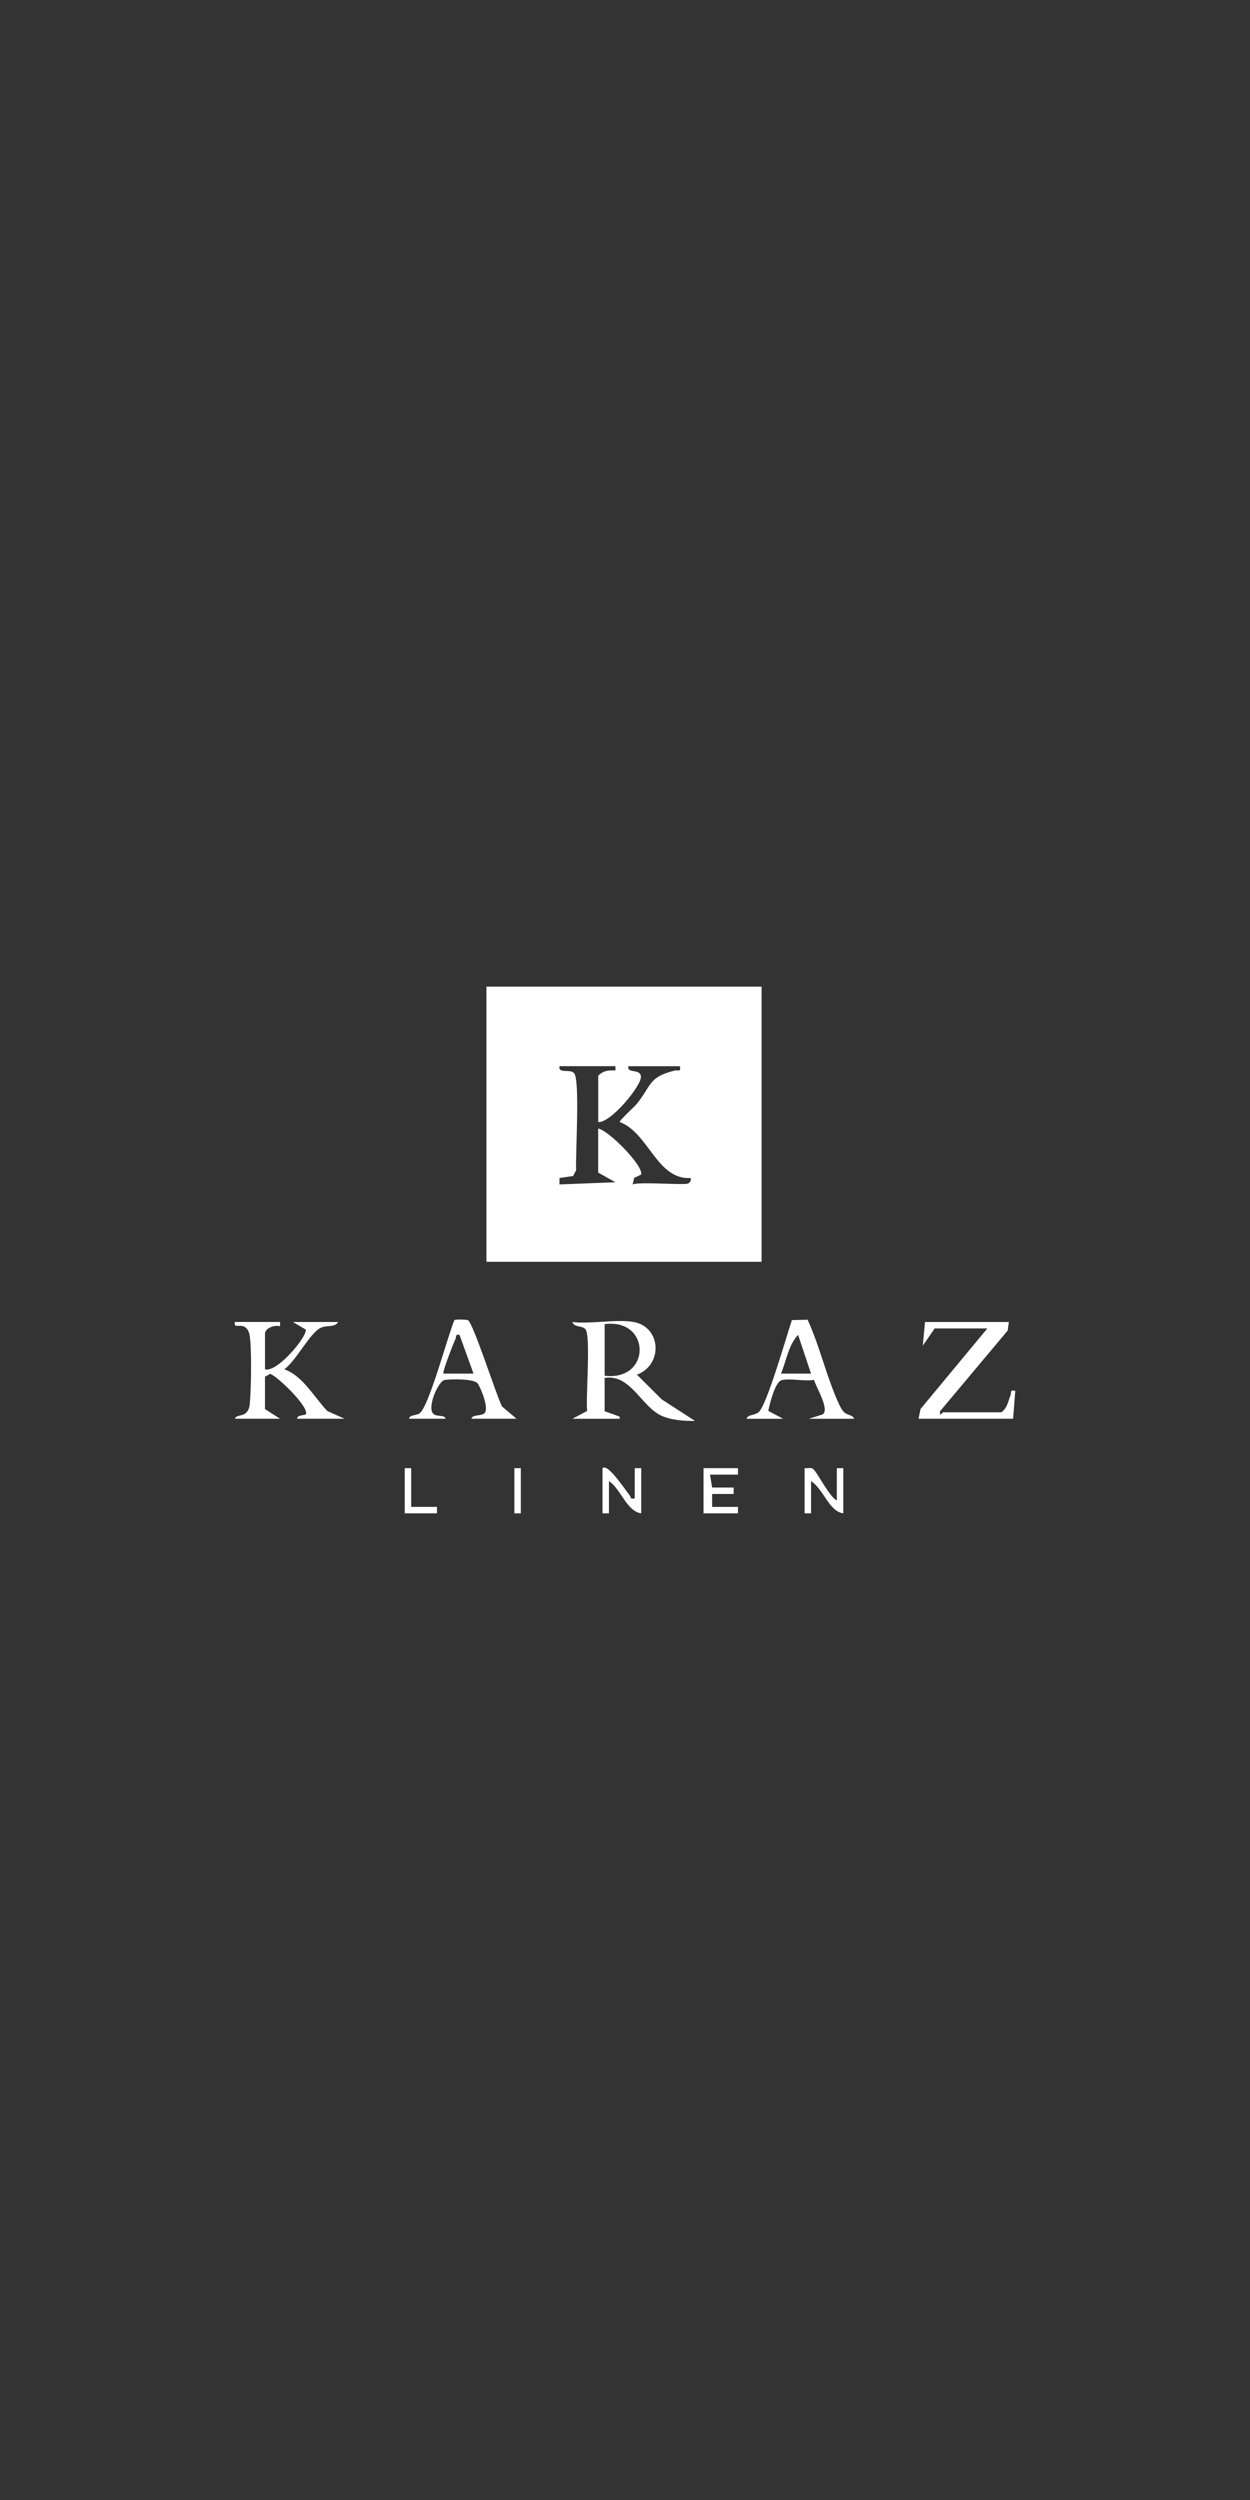 <svg xmlns="http://www.w3.org/2000/svg" xmlns:xlink="http://www.w3.org/1999/xlink" width="400" zoomAndPan="magnify" viewBox="0 0 300 600" height="800" preserveAspectRatio="xMidYMid meet" version="1.0"><rect x="0" y="0" width="300" height="600" fill="#333333" stroke="none"/><defs><clipPath id="b7fa8a550c"><path d="M 56.328 317 L 83 317 L 83 341 L 56.328 341 Z M 56.328 317 " clip-rule="nonzero"/></clipPath><clipPath id="bedd9b2358"><path d="M 220 317 L 243.828 317 L 243.828 341 L 220 341 Z M 220 317 " clip-rule="nonzero"/></clipPath><clipPath id="07b98b3007"><path d="M 144 352 L 154 352 L 154 363.527 L 144 363.527 Z M 144 352 " clip-rule="nonzero"/></clipPath><clipPath id="8b058565eb"><path d="M 193 352 L 203 352 L 203 363.527 L 193 363.527 Z M 193 352 " clip-rule="nonzero"/></clipPath><clipPath id="f039290ca1"><path d="M 168 352 L 178 352 L 178 363.527 L 168 363.527 Z M 168 352 " clip-rule="nonzero"/></clipPath><clipPath id="1b1c433cfb"><path d="M 97 352 L 105 352 L 105 363.527 L 97 363.527 Z M 97 352 " clip-rule="nonzero"/></clipPath><clipPath id="6da982465a"><path d="M 123 352 L 125 352 L 125 363.527 L 123 363.527 Z M 123 352 " clip-rule="nonzero"/></clipPath><clipPath id="d1866ed00c"><path d="M 116 236.777 L 183 236.777 L 183 303 L 116 303 Z M 116 236.777 " clip-rule="nonzero"/></clipPath></defs><path fill="#ffffff" d="M 152.082 317.281 C 158.691 318.457 159.195 327.547 152.867 329.922 L 158.805 335.844 L 166.781 341.012 C 164.293 341.086 161.238 340.836 158.922 339.852 C 153.996 337.758 151.383 329.699 145.113 330.699 L 145.113 338.695 L 148.719 339.992 L 148.719 340.504 C 148.719 340.504 137.375 340.504 137.375 340.504 L 140.914 338.625 C 140.551 335.512 141.828 320.602 140.52 319.035 C 139.699 318.047 137.816 318.656 137.375 317.281 C 141.773 317.828 147.914 316.535 152.078 317.281 Z M 145.117 330.18 C 156.375 331.523 156.258 316.336 145.117 317.797 Z M 145.117 330.18 " fill-opacity="1" fill-rule="nonzero"/><g clip-path="url(#b7fa8a550c)"><path fill="#ffffff" d="M 67.211 317.281 L 67.211 318.312 C 65.941 317.91 63.598 318.703 63.598 320.117 L 63.598 328.629 C 66.492 329.523 73.754 320.758 73.395 319.102 L 70.305 317.281 L 81.141 317.281 C 80.254 318.762 78.375 317.852 76.73 318.805 C 74.195 320.266 71.023 326.625 68.242 328.625 C 72.711 330.234 75.379 335.344 78.586 338.664 L 82.688 340.496 L 71.336 340.496 C 71.234 339.539 73.18 339.727 73.379 339.438 C 74.43 337.953 66.656 330.297 64.812 329.719 L 63.594 330.438 L 63.594 338.176 L 67.203 340.496 L 56.375 340.496 C 56.762 339.453 58.238 340.027 59.199 338.934 C 59.941 338.086 59.914 337.168 60.008 336.133 C 60.281 333.125 60.445 322.824 59.867 320.227 C 59.723 319.586 59.457 318.992 58.918 318.586 C 57.609 317.594 56.035 319.008 56.371 317.273 L 67.203 317.273 Z M 67.211 317.281 " fill-opacity="1" fill-rule="nonzero"/></g><g clip-path="url(#bedd9b2358)"><path fill="#ffffff" d="M 242.117 317.281 L 241.848 319.332 L 225.613 338.695 C 225.477 340.273 226.168 338.949 226.379 338.949 L 240.312 338.949 C 241.75 337.984 241.922 336.375 242.504 334.926 C 242.82 334.145 242.199 333.527 243.664 333.797 L 243.148 340.496 L 220.445 340.496 L 220.938 338.148 L 236.957 318.828 L 224.316 318.828 L 221.48 322.949 L 221.996 317.281 Z M 242.117 317.281 " fill-opacity="1" fill-rule="nonzero"/></g><g clip-path="url(#07b98b3007)"><path fill="#ffffff" d="M 144.602 352.363 C 145.875 351.047 150.297 357.957 151.16 358.926 C 151.465 359.273 151.117 359.914 152.34 359.586 L 152.34 352.363 L 153.891 352.363 L 153.891 363.199 C 150.391 362.719 149.043 357.379 146.148 355.461 L 146.148 363.199 L 144.602 363.199 Z M 144.602 352.363 " fill-opacity="1" fill-rule="nonzero"/></g><g clip-path="url(#8b058565eb)"><path fill="#ffffff" d="M 193.102 352.363 C 193.73 352.422 194.488 352.172 195.059 352.484 C 195.949 352.969 199.051 359.312 200.84 360.102 L 200.84 352.363 L 202.391 352.363 L 202.391 363.199 C 198.922 362.73 197.621 357.332 194.648 355.461 L 194.648 363.199 L 193.102 363.199 Z M 193.102 352.363 " fill-opacity="1" fill-rule="nonzero"/></g><g clip-path="url(#f039290ca1)"><path fill="#ffffff" d="M 177.105 352.363 L 177.105 353.91 L 170.398 353.918 L 170.914 357.008 L 176.074 357.008 L 176.074 358.555 L 170.91 358.551 L 170.91 361.656 L 177.105 361.652 L 177.105 363.199 L 168.852 363.199 L 168.852 352.363 Z M 177.105 352.363 " fill-opacity="1" fill-rule="nonzero"/></g><g clip-path="url(#1b1c433cfb)"><path fill="#ffffff" d="M 98.684 352.363 L 98.684 361.652 L 104.875 361.652 L 104.875 363.199 L 97.137 363.199 L 97.137 352.363 Z M 98.684 352.363 " fill-opacity="1" fill-rule="nonzero"/></g><g clip-path="url(#6da982465a)"><path fill="#ffffff" d="M 123.449 352.363 L 124.996 352.363 L 124.996 363.199 L 123.449 363.199 Z M 123.449 352.363 " fill-opacity="1" fill-rule="nonzero"/></g><g clip-path="url(#d1866ed00c)"><path fill="#ffffff" d="M 182.781 236.793 L 182.781 302.832 L 116.742 302.832 L 116.742 236.793 Z M 147.699 255.883 L 134.285 255.883 C 133.91 257.801 136.922 256.469 137.77 257.555 C 139.262 259.035 138.055 277.426 138.281 280.809 L 137.551 282.242 L 134.273 282.715 L 134.273 284.266 C 134.273 284.266 147.691 283.742 147.691 283.742 L 143.566 281.426 L 143.566 270.848 C 146.125 271.32 154.484 279.816 153.867 281.895 L 152.188 282.711 L 151.832 284.266 C 153.703 283.535 164.574 284.555 165.246 283.996 C 165.73 283.594 165.879 283.383 165.758 282.723 C 157.668 283.242 155.629 271.797 148.734 269.297 C 148.535 268.996 152.336 265.551 152.852 264.906 C 156.422 260.449 155.594 258.508 161.93 256.934 C 162.801 256.719 163.43 257.449 163.184 255.887 L 150.801 255.887 C 150.457 257.773 153.477 256.359 153.816 258.281 C 154.18 260.312 146.641 269.527 143.574 269.301 L 143.574 258.207 C 144.648 256.969 146.141 256.809 147.703 256.918 L 147.703 255.887 Z M 147.699 255.883 " fill-opacity="1" fill-rule="nonzero"/></g><path fill="#ffffff" d="M 179.172 340.496 C 179.477 339.469 181.125 339.703 182.031 338.969 C 184.062 337.312 188.836 320.363 190.059 316.816 L 193.82 316.734 C 196.781 323.141 198.438 330.766 201.414 337.094 C 201.719 337.742 202.102 338.488 202.633 338.969 C 203.43 339.691 204.777 339.598 204.969 340.504 L 194.133 340.504 L 197.367 339.48 C 199.305 338.5 195.805 332.809 195.367 331.184 C 193.043 331.551 189.84 330.785 187.68 331.211 C 186.027 331.531 184.758 336.848 184.387 338.613 L 187.949 340.504 L 179.176 340.504 Z M 194.648 329.664 L 191.547 320.375 C 189.223 322.785 188.738 326.613 187.426 329.664 Z M 194.648 329.664 " fill-opacity="1" fill-rule="nonzero"/><path fill="#ffffff" d="M 98.168 340.496 C 98.312 339.496 99.953 339.77 100.723 339.18 C 103.012 337.426 107.484 320.508 109.055 316.82 C 109.285 316.625 111.793 316.664 112.289 316.836 C 113.48 317.238 119.152 334.98 120.473 337.539 L 123.965 340.496 L 113.129 340.496 C 113.402 339.43 115.426 339.895 116.23 339.211 C 117.48 338.16 115.422 333.125 114.637 332.023 C 113.812 330.875 108.129 330.941 106.68 331.203 C 105.152 331.488 102.262 338.156 104.141 339.426 C 105.098 340.074 106.738 339.516 106.938 340.492 L 98.168 340.492 Z M 106.422 329.664 L 113.645 329.664 L 110.285 320.371 C 109.215 320.148 109.574 320.805 109.285 321.414 C 108.816 322.398 106.102 329.363 106.422 329.664 Z M 106.422 329.664 " fill-opacity="1" fill-rule="nonzero"/></svg>